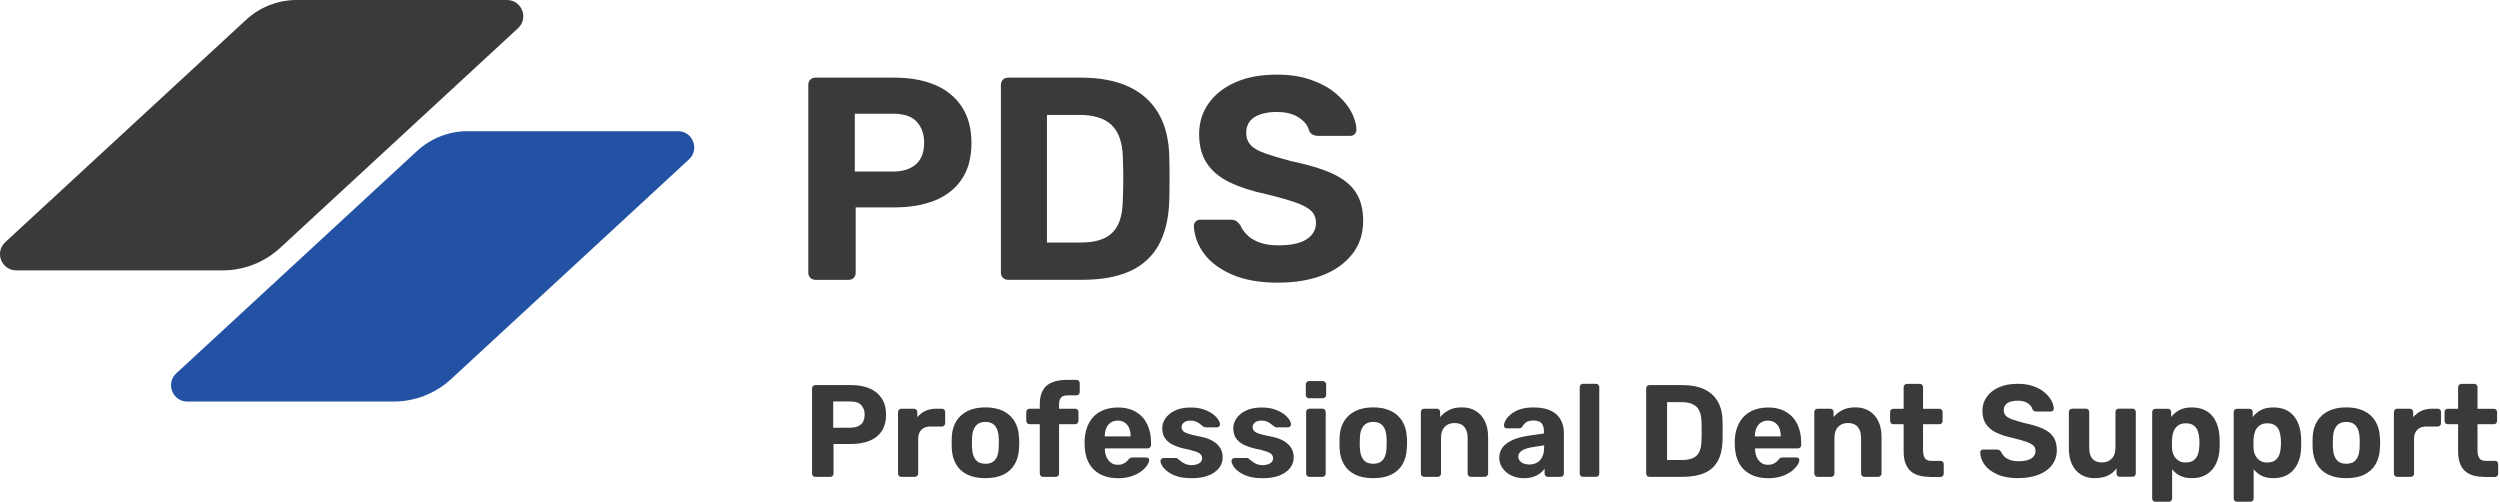 <svg width="279" height="56" viewBox="0 0 279 56" fill="none" xmlns="http://www.w3.org/2000/svg">
<g clip-path="url(#clip0_25_4985)">
<path d="M52.19 14.639H75.664C77.314 14.639 78.106 16.663 76.896 17.784L50.345 42.303C48.597 43.916 46.305 44.812 43.93 44.812H20.904C19.253 44.812 18.461 42.788 19.671 41.668L46.544 16.85C48.082 15.431 50.099 14.639 52.19 14.639Z" fill="#2352A5"/>
<path d="M33.109 0H56.583C58.234 0 59.025 2.024 57.815 3.145L31.264 27.664C29.517 29.278 27.224 30.174 24.849 30.174H1.815C0.165 30.174 -0.627 28.15 0.583 27.03L27.463 2.211C29.001 0.792 31.018 0 33.109 0Z" fill="#3A3A3A"/>
<path d="M91.013 31.227C90.774 31.227 90.58 31.152 90.431 31.003C90.281 30.853 90.207 30.659 90.207 30.42V9.471C90.207 9.232 90.281 9.037 90.431 8.888C90.58 8.739 90.774 8.664 91.013 8.664H99.811C101.551 8.664 103.06 8.933 104.337 9.471C105.614 10.008 106.615 10.822 107.332 11.905C108.049 12.988 108.415 14.34 108.415 15.954C108.415 17.567 108.057 18.933 107.332 20.002C106.615 21.062 105.614 21.854 104.337 22.369C103.06 22.884 101.551 23.146 99.811 23.146H95.494V30.428C95.494 30.667 95.42 30.861 95.27 31.01C95.121 31.16 94.927 31.234 94.688 31.234H91.013V31.227ZM95.397 19.143H99.654C100.752 19.143 101.604 18.874 102.216 18.336C102.829 17.798 103.135 16.992 103.135 15.916C103.135 14.968 102.858 14.198 102.313 13.593C101.768 12.988 100.879 12.69 99.654 12.69H95.397V19.135V19.143Z" fill="#3A3A3A"/>
<path d="M112.508 31.227C112.269 31.227 112.075 31.152 111.925 31.003C111.776 30.854 111.701 30.659 111.701 30.42V9.471C111.701 9.232 111.776 9.037 111.925 8.888C112.075 8.739 112.269 8.664 112.508 8.664H120.596C122.747 8.664 124.54 9 125.981 9.68C127.423 10.359 128.521 11.345 129.282 12.645C130.044 13.944 130.448 15.55 130.492 17.462C130.515 18.411 130.522 19.232 130.522 19.942C130.522 20.651 130.515 21.465 130.492 22.392C130.425 24.386 130.029 26.044 129.297 27.358C128.565 28.665 127.49 29.643 126.071 30.278C124.652 30.913 122.882 31.227 120.753 31.227H112.5H112.508ZM116.832 27.067H120.604C121.679 27.067 122.561 26.902 123.248 26.581C123.935 26.26 124.443 25.745 124.779 25.05C125.115 24.356 125.287 23.445 125.309 22.324C125.332 21.704 125.346 21.144 125.354 20.651C125.361 20.158 125.361 19.665 125.354 19.172C125.346 18.68 125.324 18.134 125.309 17.529C125.264 15.916 124.854 14.729 124.069 13.967C123.285 13.205 122.075 12.824 120.447 12.824H116.84V27.067H116.832Z" fill="#3A3A3A"/>
<path d="M142.681 31.548C140.62 31.548 138.895 31.249 137.505 30.645C136.116 30.04 135.071 29.255 134.361 28.292C133.652 27.328 133.278 26.29 133.233 25.2C133.233 25.028 133.301 24.871 133.428 24.729C133.555 24.587 133.719 24.52 133.913 24.52H137.364C137.64 24.52 137.856 24.58 138.006 24.699C138.155 24.819 138.297 24.961 138.424 25.133C138.573 25.499 138.812 25.85 139.149 26.193C139.485 26.537 139.94 26.82 140.515 27.045C141.098 27.269 141.815 27.381 142.674 27.381C144.07 27.381 145.116 27.157 145.818 26.701C146.513 26.253 146.864 25.64 146.864 24.864C146.864 24.304 146.677 23.855 146.304 23.512C145.93 23.168 145.34 22.855 144.533 22.578C143.727 22.302 142.659 21.996 141.329 21.675C139.716 21.331 138.349 20.883 137.222 20.338C136.094 19.793 135.242 19.083 134.675 18.209C134.107 17.343 133.823 16.26 133.823 14.968C133.823 13.676 134.174 12.533 134.884 11.532C135.593 10.531 136.594 9.747 137.879 9.18C139.171 8.612 140.702 8.328 142.487 8.328C143.929 8.328 145.198 8.522 146.304 8.911C147.409 9.299 148.335 9.799 149.074 10.427C149.814 11.054 150.381 11.719 150.77 12.421C151.158 13.13 151.36 13.818 151.382 14.482C151.382 14.654 151.315 14.811 151.188 14.953C151.061 15.095 150.897 15.162 150.703 15.162H147.095C146.879 15.162 146.684 15.117 146.513 15.035C146.341 14.945 146.199 14.796 146.094 14.587C145.967 14.027 145.587 13.541 144.952 13.123C144.317 12.705 143.495 12.496 142.487 12.496C141.479 12.496 140.605 12.69 139.993 13.078C139.38 13.467 139.074 14.057 139.074 14.848C139.074 15.364 139.231 15.797 139.544 16.155C139.858 16.514 140.381 16.82 141.12 17.089C141.86 17.358 142.846 17.649 144.07 17.978C145.96 18.366 147.499 18.829 148.679 19.367C149.859 19.904 150.732 20.599 151.293 21.443C151.853 22.294 152.129 23.363 152.129 24.647C152.129 26.089 151.726 27.321 150.919 28.352C150.113 29.382 149.007 30.174 147.596 30.719C146.192 31.264 144.548 31.541 142.681 31.541V31.548Z" fill="#3A3A3A"/>
<path d="M90.991 53.215C90.886 53.215 90.796 53.185 90.729 53.11C90.662 53.043 90.625 52.953 90.625 52.849V43.341C90.625 43.236 90.655 43.147 90.729 43.08C90.796 43.012 90.886 42.975 90.991 42.975H94.979C95.771 42.975 96.45 43.095 97.033 43.341C97.615 43.587 98.064 43.953 98.392 44.446C98.721 44.939 98.885 45.552 98.885 46.284C98.885 47.016 98.721 47.636 98.392 48.121C98.064 48.606 97.615 48.958 97.033 49.197C96.45 49.428 95.771 49.547 94.979 49.547H93.022V52.856C93.022 52.961 92.985 53.05 92.918 53.117C92.85 53.185 92.761 53.222 92.656 53.222H90.991V53.215ZM92.985 47.733H94.912C95.412 47.733 95.793 47.613 96.077 47.367C96.353 47.12 96.495 46.754 96.495 46.269C96.495 45.843 96.368 45.492 96.122 45.216C95.875 44.939 95.472 44.805 94.912 44.805H92.985V47.733Z" fill="#3A3A3A"/>
<path d="M100.573 53.215C100.476 53.215 100.394 53.185 100.326 53.11C100.259 53.043 100.222 52.953 100.222 52.849V45.978C100.222 45.881 100.259 45.798 100.326 45.724C100.394 45.649 100.476 45.612 100.573 45.612H102.007C102.104 45.612 102.194 45.649 102.261 45.724C102.328 45.798 102.373 45.881 102.373 45.978V46.56C102.619 46.262 102.918 46.023 103.269 45.858C103.628 45.694 104.038 45.612 104.501 45.612H105.129C105.226 45.612 105.308 45.642 105.375 45.716C105.443 45.784 105.48 45.873 105.48 45.978V47.233C105.48 47.337 105.443 47.427 105.375 47.494C105.308 47.561 105.226 47.599 105.129 47.599H103.844C103.419 47.599 103.082 47.718 102.836 47.957C102.589 48.196 102.47 48.532 102.47 48.973V52.849C102.47 52.953 102.433 53.043 102.365 53.11C102.298 53.178 102.209 53.215 102.104 53.215H100.565H100.573Z" fill="#3A3A3A"/>
<path d="M109.976 53.364C109.169 53.364 108.49 53.23 107.944 52.961C107.399 52.692 106.981 52.311 106.697 51.811C106.406 51.31 106.249 50.735 106.219 50.071C106.212 49.876 106.204 49.652 106.204 49.406C106.204 49.159 106.204 48.943 106.219 48.756C106.249 48.084 106.413 47.501 106.72 47.008C107.018 46.516 107.444 46.135 107.989 45.866C108.535 45.597 109.199 45.462 109.976 45.462C110.753 45.462 111.402 45.597 111.948 45.866C112.493 46.135 112.919 46.516 113.217 47.008C113.516 47.501 113.688 48.084 113.718 48.756C113.74 48.943 113.748 49.159 113.748 49.406C113.748 49.652 113.74 49.876 113.718 50.071C113.688 50.735 113.531 51.31 113.24 51.811C112.948 52.311 112.538 52.692 111.992 52.961C111.447 53.23 110.775 53.364 109.976 53.364ZM109.976 51.758C110.454 51.758 110.812 51.609 111.059 51.31C111.305 51.012 111.432 50.578 111.455 50.003C111.462 49.854 111.47 49.66 111.47 49.421C111.47 49.182 111.47 48.98 111.455 48.838C111.432 48.271 111.305 47.837 111.059 47.539C110.812 47.24 110.454 47.083 109.976 47.083C109.498 47.083 109.139 47.233 108.886 47.539C108.632 47.845 108.505 48.278 108.482 48.838C108.475 48.988 108.467 49.182 108.467 49.421C108.467 49.66 108.467 49.861 108.482 50.003C108.505 50.578 108.639 51.012 108.886 51.31C109.132 51.609 109.498 51.758 109.976 51.758Z" fill="#3A3A3A"/>
<path d="M116.406 53.215C116.302 53.215 116.212 53.185 116.145 53.11C116.078 53.043 116.041 52.953 116.041 52.849V47.337H114.898C114.793 47.337 114.704 47.3 114.636 47.232C114.569 47.165 114.532 47.075 114.532 46.971V45.977C114.532 45.873 114.562 45.783 114.636 45.716C114.711 45.649 114.793 45.612 114.898 45.612H116.041V45.081C116.041 44.454 116.16 43.946 116.392 43.543C116.623 43.139 116.967 42.848 117.415 42.669C117.863 42.49 118.416 42.393 119.065 42.393H120.133C120.238 42.393 120.328 42.43 120.395 42.497C120.462 42.564 120.499 42.654 120.499 42.758V43.752C120.499 43.856 120.462 43.946 120.395 44.013C120.328 44.081 120.238 44.118 120.133 44.118H119.155C118.796 44.118 118.543 44.208 118.401 44.379C118.259 44.551 118.191 44.812 118.191 45.156V45.612H119.991C120.096 45.612 120.186 45.641 120.253 45.716C120.32 45.783 120.357 45.873 120.357 45.977V46.971C120.357 47.075 120.32 47.165 120.253 47.232C120.186 47.3 120.096 47.337 119.991 47.337H118.191V52.849C118.191 52.953 118.154 53.043 118.087 53.11C118.02 53.177 117.938 53.215 117.84 53.215H116.406Z" fill="#3A3A3A"/>
<path d="M124.756 53.364C123.636 53.364 122.747 53.05 122.09 52.43C121.433 51.803 121.082 50.899 121.045 49.712V49.084C121.082 48.337 121.254 47.688 121.56 47.15C121.859 46.612 122.284 46.194 122.83 45.91C123.375 45.626 124.017 45.477 124.742 45.477C125.563 45.477 126.243 45.649 126.795 45.985C127.348 46.321 127.759 46.777 128.035 47.359C128.312 47.942 128.453 48.606 128.453 49.353V49.689C128.453 49.786 128.416 49.869 128.341 49.936C128.267 50.003 128.185 50.04 128.088 50.04H123.308V50.16C123.315 50.474 123.375 50.757 123.494 51.019C123.614 51.28 123.771 51.482 123.98 51.639C124.189 51.795 124.443 51.87 124.734 51.87C124.981 51.87 125.175 51.84 125.332 51.766C125.488 51.691 125.615 51.616 125.72 51.519C125.825 51.422 125.899 51.34 125.944 51.273C126.034 51.176 126.101 51.116 126.153 51.093C126.205 51.071 126.295 51.056 126.407 51.056H127.931C128.028 51.056 128.11 51.086 128.17 51.138C128.229 51.191 128.259 51.265 128.252 51.362C128.244 51.519 128.162 51.713 128.013 51.937C127.863 52.161 127.639 52.393 127.348 52.61C127.057 52.826 126.691 53.013 126.258 53.155C125.825 53.297 125.324 53.371 124.756 53.371V53.364ZM123.308 48.703H126.176V48.674C126.176 48.323 126.116 48.016 126.004 47.763C125.892 47.501 125.727 47.299 125.511 47.157C125.294 47.016 125.04 46.941 124.734 46.941C124.428 46.941 124.174 47.016 123.957 47.157C123.741 47.307 123.576 47.508 123.464 47.763C123.352 48.024 123.293 48.323 123.293 48.674V48.703H123.308Z" fill="#3A3A3A"/>
<path d="M132.92 53.364C132.315 53.364 131.799 53.297 131.366 53.155C130.933 53.013 130.582 52.841 130.313 52.632C130.044 52.43 129.843 52.221 129.716 52.012C129.581 51.803 129.514 51.624 129.507 51.482C129.499 51.377 129.529 51.288 129.611 51.22C129.693 51.153 129.768 51.116 129.843 51.116H131.262C131.262 51.116 131.321 51.116 131.351 51.131C131.381 51.146 131.411 51.161 131.441 51.206C131.568 51.295 131.702 51.392 131.837 51.504C131.971 51.616 132.128 51.713 132.315 51.788C132.494 51.863 132.718 51.908 132.994 51.908C133.316 51.908 133.592 51.84 133.816 51.713C134.04 51.579 134.152 51.392 134.152 51.153C134.152 50.981 134.1 50.832 133.995 50.713C133.891 50.593 133.704 50.489 133.42 50.391C133.136 50.294 132.718 50.182 132.165 50.07C131.643 49.951 131.194 49.794 130.821 49.6C130.448 49.406 130.171 49.159 129.985 48.86C129.798 48.562 129.708 48.203 129.708 47.785C129.708 47.404 129.828 47.038 130.067 46.687C130.306 46.336 130.657 46.045 131.127 45.821C131.598 45.589 132.18 45.477 132.882 45.477C133.42 45.477 133.891 45.544 134.294 45.679C134.697 45.813 135.041 45.977 135.31 46.179C135.586 46.381 135.788 46.582 135.93 46.791C136.071 47.001 136.146 47.187 136.154 47.337C136.161 47.434 136.131 47.516 136.064 47.583C135.997 47.65 135.915 47.688 135.832 47.688H134.533C134.481 47.688 134.443 47.688 134.399 47.665C134.361 47.65 134.324 47.628 134.294 47.598C134.174 47.523 134.055 47.434 133.935 47.329C133.816 47.225 133.667 47.135 133.502 47.06C133.338 46.986 133.121 46.941 132.86 46.941C132.539 46.941 132.292 47.008 132.121 47.15C131.949 47.292 131.867 47.471 131.867 47.68C131.867 47.815 131.911 47.942 132.001 48.061C132.091 48.181 132.27 48.285 132.539 48.382C132.815 48.479 133.226 48.584 133.779 48.689C134.443 48.808 134.966 48.98 135.354 49.219C135.743 49.45 136.027 49.719 136.198 50.033C136.37 50.339 136.452 50.668 136.452 51.019C136.452 51.474 136.318 51.885 136.042 52.236C135.765 52.587 135.369 52.871 134.847 53.073C134.324 53.274 133.682 53.371 132.927 53.371L132.92 53.364Z" fill="#3A3A3A"/>
<path d="M140.844 53.364C140.239 53.364 139.724 53.297 139.29 53.155C138.857 53.013 138.506 52.841 138.237 52.632C137.969 52.43 137.767 52.221 137.64 52.012C137.505 51.803 137.438 51.624 137.431 51.482C137.423 51.377 137.453 51.288 137.535 51.22C137.618 51.153 137.692 51.116 137.767 51.116H139.186C139.186 51.116 139.246 51.116 139.276 51.131C139.305 51.146 139.335 51.161 139.365 51.206C139.492 51.295 139.627 51.392 139.761 51.504C139.895 51.616 140.052 51.713 140.239 51.788C140.418 51.863 140.642 51.908 140.919 51.908C141.24 51.908 141.516 51.84 141.74 51.713C141.964 51.579 142.076 51.392 142.076 51.153C142.076 50.981 142.024 50.832 141.919 50.713C141.815 50.593 141.628 50.489 141.344 50.391C141.061 50.294 140.642 50.182 140.09 50.07C139.567 49.951 139.119 49.794 138.745 49.6C138.372 49.406 138.096 49.159 137.909 48.86C137.722 48.562 137.632 48.203 137.632 47.785C137.632 47.404 137.752 47.038 137.991 46.687C138.23 46.336 138.581 46.045 139.051 45.821C139.522 45.589 140.105 45.477 140.807 45.477C141.344 45.477 141.815 45.544 142.218 45.679C142.622 45.813 142.965 45.977 143.234 46.179C143.51 46.381 143.712 46.582 143.854 46.791C143.996 47.001 144.07 47.187 144.078 47.337C144.085 47.434 144.055 47.516 143.988 47.583C143.921 47.65 143.839 47.688 143.757 47.688H142.457C142.405 47.688 142.368 47.688 142.323 47.665C142.285 47.65 142.248 47.628 142.218 47.598C142.099 47.523 141.979 47.434 141.86 47.329C141.74 47.225 141.591 47.135 141.427 47.06C141.262 46.986 141.046 46.941 140.784 46.941C140.463 46.941 140.217 47.008 140.045 47.15C139.873 47.292 139.791 47.471 139.791 47.68C139.791 47.815 139.836 47.942 139.925 48.061C140.015 48.181 140.194 48.285 140.463 48.382C140.739 48.479 141.15 48.584 141.703 48.689C142.368 48.808 142.89 48.98 143.279 49.219C143.667 49.45 143.951 49.719 144.123 50.033C144.294 50.339 144.377 50.668 144.377 51.019C144.377 51.474 144.242 51.885 143.966 52.236C143.69 52.587 143.294 52.871 142.771 53.073C142.248 53.274 141.606 53.371 140.851 53.371L140.844 53.364Z" fill="#3A3A3A"/>
<path d="M146.079 44.446C145.982 44.446 145.9 44.409 145.833 44.342C145.766 44.275 145.728 44.185 145.728 44.08V42.908C145.728 42.803 145.766 42.714 145.833 42.639C145.9 42.564 145.982 42.527 146.079 42.527H147.618C147.723 42.527 147.812 42.564 147.887 42.639C147.962 42.714 147.999 42.803 147.999 42.908V44.08C147.999 44.185 147.962 44.275 147.887 44.342C147.812 44.409 147.723 44.446 147.618 44.446H146.079ZM146.117 53.215C146.02 53.215 145.938 53.185 145.87 53.11C145.803 53.043 145.766 52.953 145.766 52.849V45.977C145.766 45.873 145.803 45.783 145.87 45.716C145.938 45.649 146.02 45.611 146.117 45.611H147.581C147.685 45.611 147.775 45.641 147.842 45.716C147.909 45.783 147.947 45.873 147.947 45.977V52.849C147.947 52.953 147.909 53.043 147.842 53.11C147.775 53.177 147.685 53.215 147.581 53.215H146.117Z" fill="#3A3A3A"/>
<path d="M153.257 53.364C152.45 53.364 151.771 53.23 151.225 52.961C150.68 52.692 150.262 52.311 149.978 51.811C149.687 51.31 149.53 50.735 149.5 50.071C149.493 49.876 149.485 49.652 149.485 49.406C149.485 49.159 149.485 48.943 149.5 48.756C149.53 48.084 149.694 47.501 150 47.008C150.299 46.516 150.725 46.135 151.27 45.866C151.815 45.597 152.48 45.462 153.257 45.462C154.034 45.462 154.683 45.597 155.229 45.866C155.774 46.135 156.199 46.516 156.498 47.008C156.797 47.501 156.969 48.084 156.999 48.756C157.021 48.943 157.028 49.159 157.028 49.406C157.028 49.652 157.021 49.876 156.999 50.071C156.969 50.735 156.812 51.31 156.521 51.811C156.229 52.311 155.819 52.692 155.273 52.961C154.728 53.23 154.056 53.364 153.257 53.364ZM153.257 51.758C153.735 51.758 154.093 51.609 154.34 51.31C154.586 51.012 154.713 50.578 154.736 50.003C154.743 49.854 154.751 49.66 154.751 49.421C154.751 49.182 154.751 48.98 154.736 48.838C154.713 48.271 154.586 47.837 154.34 47.539C154.093 47.24 153.735 47.083 153.257 47.083C152.779 47.083 152.42 47.233 152.166 47.539C151.912 47.845 151.785 48.278 151.763 48.838C151.756 48.988 151.748 49.182 151.748 49.421C151.748 49.66 151.748 49.861 151.763 50.003C151.785 50.578 151.92 51.012 152.166 51.31C152.413 51.609 152.779 51.758 153.257 51.758Z" fill="#3A3A3A"/>
<path d="M158.918 53.215C158.821 53.215 158.739 53.185 158.672 53.11C158.604 53.043 158.567 52.953 158.567 52.849V45.978C158.567 45.873 158.604 45.784 158.672 45.716C158.739 45.649 158.821 45.612 158.918 45.612H160.352C160.457 45.612 160.546 45.642 160.613 45.716C160.681 45.784 160.718 45.873 160.718 45.978V46.545C160.972 46.232 161.301 45.978 161.696 45.769C162.092 45.559 162.585 45.462 163.16 45.462C163.735 45.462 164.243 45.589 164.676 45.851C165.11 46.112 165.453 46.486 165.7 46.978C165.946 47.471 166.073 48.069 166.073 48.771V52.849C166.073 52.953 166.036 53.043 165.961 53.11C165.886 53.178 165.804 53.215 165.707 53.215H164.154C164.049 53.215 163.959 53.185 163.892 53.11C163.825 53.043 163.788 52.953 163.788 52.849V48.853C163.788 48.338 163.661 47.934 163.414 47.643C163.168 47.352 162.802 47.21 162.324 47.21C161.846 47.21 161.502 47.352 161.226 47.643C160.95 47.927 160.815 48.33 160.815 48.853V52.849C160.815 52.953 160.778 53.043 160.711 53.11C160.643 53.178 160.561 53.215 160.464 53.215H158.911H158.918Z" fill="#3A3A3A"/>
<path d="M170.054 53.364C169.539 53.364 169.076 53.267 168.665 53.065C168.254 52.864 167.925 52.595 167.686 52.251C167.44 51.908 167.32 51.527 167.32 51.109C167.32 50.414 167.604 49.869 168.164 49.473C168.724 49.077 169.464 48.801 170.383 48.651L172.302 48.375V48.114C172.302 47.733 172.212 47.441 172.041 47.232C171.861 47.031 171.555 46.926 171.122 46.926C170.801 46.926 170.539 46.986 170.345 47.113C170.151 47.24 170.002 47.404 169.89 47.613C169.815 47.74 169.703 47.8 169.554 47.8H168.164C168.06 47.8 167.978 47.77 167.918 47.703C167.858 47.643 167.836 47.561 167.843 47.479C167.843 47.315 167.903 47.12 168.03 46.896C168.157 46.672 168.351 46.448 168.612 46.231C168.874 46.015 169.21 45.828 169.621 45.686C170.031 45.544 170.532 45.47 171.129 45.47C171.727 45.47 172.272 45.544 172.705 45.686C173.146 45.836 173.497 46.037 173.758 46.299C174.02 46.56 174.214 46.866 174.341 47.21C174.468 47.553 174.528 47.927 174.528 48.33V52.849C174.528 52.953 174.49 53.043 174.423 53.11C174.356 53.177 174.266 53.215 174.162 53.215H172.728C172.631 53.215 172.548 53.185 172.481 53.11C172.414 53.043 172.377 52.953 172.377 52.849V52.311C172.25 52.498 172.078 52.669 171.861 52.834C171.645 52.991 171.391 53.125 171.092 53.222C170.793 53.319 170.442 53.372 170.046 53.372L170.054 53.364ZM170.644 51.84C170.965 51.84 171.256 51.773 171.51 51.639C171.764 51.504 171.966 51.295 172.108 51.011C172.257 50.728 172.324 50.369 172.324 49.944V49.697L170.965 49.914C170.442 50.003 170.054 50.13 169.807 50.309C169.561 50.489 169.441 50.698 169.441 50.952C169.441 51.138 169.501 51.295 169.613 51.43C169.725 51.564 169.875 51.669 170.061 51.736C170.248 51.803 170.442 51.84 170.644 51.84Z" fill="#3A3A3A"/>
<path d="M176.664 53.214C176.559 53.214 176.469 53.185 176.402 53.11C176.335 53.043 176.298 52.953 176.298 52.849V43.199C176.298 43.094 176.335 43.005 176.402 42.938C176.469 42.87 176.559 42.833 176.664 42.833H178.127C178.225 42.833 178.307 42.87 178.374 42.938C178.441 43.005 178.479 43.094 178.479 43.199V52.849C178.479 52.953 178.441 53.043 178.374 53.11C178.307 53.177 178.225 53.214 178.127 53.214H176.664Z" fill="#3A3A3A"/>
<path d="M184.08 53.215C183.975 53.215 183.886 53.185 183.819 53.11C183.751 53.043 183.714 52.953 183.714 52.849V43.341C183.714 43.236 183.744 43.147 183.819 43.08C183.886 43.012 183.975 42.975 184.08 42.975H187.747C188.718 42.975 189.532 43.132 190.189 43.438C190.839 43.744 191.339 44.193 191.69 44.782C192.034 45.373 192.221 46.105 192.236 46.971C192.243 47.397 192.251 47.777 192.251 48.099C192.251 48.42 192.251 48.793 192.236 49.211C192.206 50.115 192.027 50.87 191.698 51.459C191.369 52.057 190.876 52.498 190.234 52.781C189.592 53.065 188.785 53.215 187.822 53.215H184.08ZM186.037 51.333H187.747C188.233 51.333 188.636 51.258 188.949 51.116C189.263 50.967 189.495 50.735 189.644 50.421C189.793 50.108 189.876 49.689 189.883 49.189C189.891 48.905 189.898 48.651 189.905 48.427C189.905 48.203 189.905 47.979 189.905 47.755C189.905 47.531 189.891 47.285 189.883 47.008C189.861 46.276 189.674 45.739 189.323 45.395C188.964 45.051 188.419 44.88 187.68 44.88H186.044V51.34L186.037 51.333Z" fill="#3A3A3A"/>
<path d="M197.314 53.364C196.194 53.364 195.305 53.05 194.648 52.43C193.991 51.803 193.64 50.899 193.602 49.712V49.084C193.64 48.337 193.812 47.688 194.118 47.15C194.417 46.612 194.842 46.194 195.387 45.91C195.933 45.626 196.575 45.477 197.299 45.477C198.121 45.477 198.801 45.649 199.353 45.985C199.906 46.321 200.317 46.777 200.593 47.359C200.869 47.942 201.011 48.606 201.011 49.353V49.689C201.011 49.786 200.974 49.869 200.899 49.936C200.825 50.003 200.743 50.04 200.645 50.04H195.865V50.16C195.873 50.474 195.933 50.757 196.052 51.019C196.172 51.28 196.329 51.482 196.538 51.639C196.747 51.795 197.001 51.87 197.292 51.87C197.538 51.87 197.733 51.84 197.889 51.766C198.046 51.691 198.173 51.616 198.278 51.519C198.382 51.422 198.457 51.34 198.502 51.273C198.592 51.176 198.659 51.116 198.711 51.093C198.763 51.071 198.853 51.056 198.965 51.056H200.489C200.586 51.056 200.668 51.086 200.728 51.138C200.787 51.191 200.817 51.265 200.81 51.362C200.802 51.519 200.72 51.713 200.571 51.937C200.421 52.161 200.197 52.393 199.906 52.61C199.615 52.826 199.249 53.013 198.816 53.155C198.382 53.297 197.882 53.371 197.314 53.371V53.364ZM195.865 48.703H198.733V48.674C198.733 48.323 198.674 48.016 198.562 47.763C198.45 47.501 198.285 47.299 198.069 47.157C197.852 47.016 197.598 46.941 197.292 46.941C196.986 46.941 196.732 47.016 196.515 47.157C196.299 47.307 196.134 47.508 196.022 47.763C195.91 48.024 195.851 48.323 195.851 48.674V48.703H195.865Z" fill="#3A3A3A"/>
<path d="M202.826 53.215C202.729 53.215 202.647 53.185 202.58 53.11C202.513 53.043 202.475 52.953 202.475 52.849V45.978C202.475 45.873 202.513 45.784 202.58 45.716C202.647 45.649 202.729 45.612 202.826 45.612H204.26C204.365 45.612 204.455 45.642 204.522 45.716C204.589 45.784 204.626 45.873 204.626 45.978V46.545C204.88 46.232 205.209 45.978 205.605 45.769C206.001 45.559 206.494 45.462 207.069 45.462C207.644 45.462 208.152 45.589 208.585 45.851C209.018 46.112 209.361 46.486 209.608 46.978C209.854 47.471 209.981 48.069 209.981 48.771V52.849C209.981 52.953 209.944 53.043 209.869 53.11C209.795 53.178 209.713 53.215 209.615 53.215H208.062C207.957 53.215 207.868 53.185 207.801 53.11C207.733 53.043 207.696 52.953 207.696 52.849V48.853C207.696 48.338 207.569 47.934 207.323 47.643C207.076 47.352 206.71 47.21 206.232 47.21C205.754 47.21 205.411 47.352 205.134 47.643C204.858 47.927 204.723 48.33 204.723 48.853V52.849C204.723 52.953 204.686 53.043 204.619 53.11C204.552 53.178 204.47 53.215 204.372 53.215H202.819H202.826Z" fill="#3A3A3A"/>
<path d="M215.299 53.215C214.694 53.215 214.179 53.118 213.746 52.916C213.312 52.714 212.991 52.408 212.775 51.99C212.558 51.572 212.446 51.041 212.446 50.414V47.344H211.303C211.199 47.344 211.109 47.307 211.042 47.24C210.975 47.173 210.937 47.083 210.937 46.978V45.985C210.937 45.881 210.967 45.791 211.042 45.724C211.109 45.657 211.199 45.619 211.303 45.619H212.446V43.207C212.446 43.102 212.483 43.013 212.558 42.945C212.633 42.878 212.715 42.841 212.812 42.841H214.246C214.35 42.841 214.44 42.878 214.507 42.945C214.575 43.013 214.612 43.102 214.612 43.207V45.619H216.442C216.539 45.619 216.621 45.649 216.688 45.724C216.755 45.791 216.793 45.881 216.793 45.985V46.978C216.793 47.083 216.755 47.173 216.688 47.24C216.621 47.307 216.539 47.344 216.442 47.344H214.612V50.242C214.612 50.616 214.679 50.9 214.806 51.116C214.941 51.325 215.172 51.43 215.501 51.43H216.569C216.666 51.43 216.748 51.467 216.815 51.534C216.882 51.602 216.92 51.684 216.92 51.781V52.864C216.92 52.968 216.882 53.058 216.815 53.125C216.748 53.192 216.666 53.23 216.569 53.23H215.299V53.215Z" fill="#3A3A3A"/>
<path d="M225.27 53.364C224.336 53.364 223.552 53.229 222.924 52.953C222.297 52.677 221.819 52.326 221.498 51.885C221.177 51.444 221.005 50.981 220.99 50.481C220.99 50.399 221.02 50.331 221.08 50.264C221.139 50.205 221.214 50.167 221.296 50.167H222.857C222.984 50.167 223.081 50.197 223.149 50.249C223.216 50.302 223.283 50.369 223.335 50.451C223.402 50.615 223.515 50.78 223.664 50.929C223.813 51.086 224.022 51.213 224.284 51.317C224.545 51.422 224.874 51.474 225.262 51.474C225.897 51.474 226.368 51.37 226.689 51.168C227.002 50.966 227.167 50.683 227.167 50.331C227.167 50.078 227.085 49.868 226.913 49.719C226.741 49.562 226.472 49.42 226.106 49.293C225.74 49.166 225.255 49.032 224.65 48.883C223.918 48.726 223.298 48.524 222.783 48.278C222.267 48.031 221.886 47.71 221.625 47.314C221.364 46.918 221.237 46.425 221.237 45.843C221.237 45.26 221.401 44.737 221.722 44.289C222.043 43.834 222.499 43.483 223.081 43.221C223.664 42.96 224.366 42.833 225.173 42.833C225.83 42.833 226.405 42.923 226.905 43.094C227.406 43.266 227.824 43.498 228.16 43.782C228.496 44.065 228.75 44.364 228.929 44.685C229.101 45.006 229.198 45.32 229.206 45.619C229.206 45.694 229.176 45.768 229.116 45.828C229.056 45.895 228.982 45.925 228.899 45.925H227.264C227.167 45.925 227.077 45.903 227.002 45.865C226.928 45.828 226.86 45.761 226.816 45.664C226.756 45.41 226.584 45.186 226.293 44.999C226.009 44.805 225.636 44.715 225.173 44.715C224.709 44.715 224.321 44.805 224.037 44.977C223.761 45.148 223.619 45.417 223.619 45.783C223.619 46.015 223.686 46.216 223.828 46.373C223.97 46.53 224.209 46.672 224.545 46.799C224.881 46.918 225.329 47.053 225.882 47.202C226.741 47.381 227.436 47.59 227.973 47.83C228.511 48.076 228.907 48.39 229.161 48.771C229.415 49.159 229.542 49.637 229.542 50.227C229.542 50.884 229.355 51.437 228.996 51.907C228.638 52.378 228.13 52.736 227.488 52.983C226.846 53.229 226.106 53.356 225.255 53.356L225.27 53.364Z" fill="#3A3A3A"/>
<path d="M233.754 53.364C233.187 53.364 232.686 53.237 232.253 52.976C231.82 52.714 231.484 52.341 231.245 51.848C231.006 51.355 230.886 50.757 230.886 50.055V45.977C230.886 45.873 230.916 45.783 230.991 45.716C231.058 45.649 231.14 45.611 231.237 45.611H232.791C232.895 45.611 232.985 45.641 233.052 45.716C233.119 45.783 233.157 45.873 233.157 45.977V49.973C233.157 51.064 233.635 51.609 234.591 51.609C235.046 51.609 235.412 51.467 235.681 51.176C235.95 50.892 236.084 50.489 236.084 49.966V45.97C236.084 45.865 236.122 45.776 236.189 45.709C236.256 45.641 236.346 45.604 236.45 45.604H238.004C238.101 45.604 238.183 45.634 238.25 45.709C238.317 45.776 238.355 45.865 238.355 45.97V52.841C238.355 52.946 238.317 53.035 238.25 53.102C238.183 53.17 238.101 53.207 238.004 53.207H236.57C236.465 53.207 236.376 53.177 236.308 53.102C236.241 53.035 236.204 52.946 236.204 52.841V52.273C235.95 52.624 235.621 52.893 235.225 53.08C234.83 53.267 234.337 53.356 233.762 53.356L233.754 53.364Z" fill="#3A3A3A"/>
<path d="M240.55 56.001C240.446 56.001 240.356 55.963 240.289 55.896C240.222 55.829 240.184 55.739 240.184 55.635V45.985C240.184 45.88 240.222 45.791 240.289 45.724C240.356 45.656 240.446 45.619 240.55 45.619H241.94C242.044 45.619 242.134 45.649 242.201 45.724C242.268 45.791 242.306 45.88 242.306 45.985V46.538C242.537 46.224 242.843 45.97 243.209 45.769C243.575 45.567 244.046 45.47 244.598 45.47C245.106 45.47 245.547 45.552 245.92 45.709C246.294 45.866 246.615 46.097 246.869 46.396C247.123 46.695 247.325 47.053 247.466 47.471C247.608 47.89 247.69 48.36 247.705 48.89C247.713 49.077 247.72 49.249 247.72 49.421C247.72 49.592 247.72 49.764 247.705 49.958C247.698 50.459 247.623 50.914 247.481 51.333C247.339 51.751 247.138 52.109 246.876 52.416C246.615 52.722 246.294 52.953 245.92 53.118C245.547 53.282 245.106 53.364 244.598 53.364C244.091 53.364 243.672 53.275 243.306 53.095C242.94 52.916 242.642 52.669 242.41 52.356V55.627C242.41 55.732 242.373 55.821 242.306 55.889C242.238 55.956 242.156 55.993 242.059 55.993H240.55V56.001ZM243.941 51.609C244.315 51.609 244.606 51.527 244.815 51.37C245.024 51.213 245.181 50.996 245.278 50.735C245.368 50.474 245.427 50.182 245.442 49.876C245.465 49.578 245.465 49.271 245.442 48.972C245.42 48.659 245.368 48.375 245.278 48.114C245.188 47.852 245.032 47.636 244.815 47.479C244.598 47.322 244.307 47.24 243.941 47.24C243.575 47.24 243.291 47.322 243.067 47.486C242.843 47.651 242.679 47.86 242.582 48.114C242.485 48.368 242.425 48.644 242.403 48.935C242.395 49.107 242.388 49.294 242.388 49.473C242.388 49.652 242.388 49.846 242.403 50.026C242.41 50.302 242.47 50.556 242.589 50.795C242.701 51.034 242.866 51.228 243.09 51.385C243.306 51.542 243.59 51.616 243.941 51.616V51.609Z" fill="#3A3A3A"/>
<path d="M249.647 56.001C249.543 56.001 249.453 55.963 249.386 55.896C249.319 55.829 249.281 55.739 249.281 55.635V45.985C249.281 45.88 249.319 45.791 249.386 45.724C249.453 45.656 249.543 45.619 249.647 45.619H251.037C251.141 45.619 251.231 45.649 251.298 45.724C251.365 45.791 251.403 45.88 251.403 45.985V46.538C251.634 46.224 251.94 45.97 252.306 45.769C252.672 45.567 253.143 45.47 253.695 45.47C254.203 45.47 254.644 45.552 255.017 45.709C255.391 45.866 255.712 46.097 255.966 46.396C256.22 46.695 256.421 47.053 256.563 47.471C256.705 47.89 256.787 48.36 256.802 48.89C256.81 49.077 256.817 49.249 256.817 49.421C256.817 49.592 256.817 49.764 256.802 49.958C256.795 50.459 256.72 50.914 256.578 51.333C256.436 51.751 256.235 52.109 255.973 52.416C255.712 52.722 255.391 52.953 255.017 53.118C254.644 53.282 254.203 53.364 253.695 53.364C253.188 53.364 252.769 53.275 252.403 53.095C252.037 52.916 251.739 52.669 251.507 52.356V55.627C251.507 55.732 251.47 55.821 251.403 55.889C251.335 55.956 251.253 55.993 251.156 55.993H249.647V56.001ZM253.038 51.609C253.412 51.609 253.703 51.527 253.912 51.37C254.121 51.213 254.278 50.996 254.375 50.735C254.465 50.474 254.524 50.182 254.539 49.876C254.562 49.578 254.562 49.271 254.539 48.972C254.517 48.659 254.465 48.375 254.375 48.114C254.285 47.852 254.129 47.636 253.912 47.479C253.695 47.322 253.404 47.24 253.038 47.24C252.672 47.24 252.388 47.322 252.164 47.486C251.94 47.651 251.776 47.86 251.679 48.114C251.582 48.368 251.522 48.644 251.5 48.935C251.492 49.107 251.485 49.294 251.485 49.473C251.485 49.652 251.485 49.846 251.5 50.026C251.507 50.302 251.567 50.556 251.686 50.795C251.798 51.034 251.963 51.228 252.187 51.385C252.403 51.542 252.687 51.616 253.038 51.616V51.609Z" fill="#3A3A3A"/>
<path d="M261.851 53.364C261.045 53.364 260.365 53.23 259.82 52.961C259.274 52.692 258.856 52.311 258.572 51.811C258.281 51.31 258.124 50.735 258.094 50.071C258.087 49.876 258.079 49.652 258.079 49.406C258.079 49.159 258.079 48.943 258.094 48.756C258.124 48.084 258.289 47.501 258.595 47.008C258.894 46.516 259.319 46.135 259.864 45.866C260.41 45.597 261.074 45.462 261.851 45.462C262.628 45.462 263.278 45.597 263.823 45.866C264.368 46.135 264.794 46.516 265.093 47.008C265.391 47.501 265.563 48.084 265.593 48.756C265.615 48.943 265.623 49.159 265.623 49.406C265.623 49.652 265.615 49.876 265.593 50.071C265.563 50.735 265.406 51.31 265.115 51.811C264.824 52.311 264.413 52.692 263.868 52.961C263.322 53.23 262.65 53.364 261.851 53.364ZM261.851 51.758C262.329 51.758 262.688 51.609 262.934 51.31C263.181 51.012 263.307 50.578 263.33 50.003C263.337 49.854 263.345 49.66 263.345 49.421C263.345 49.182 263.345 48.98 263.33 48.838C263.307 48.271 263.181 47.837 262.934 47.539C262.688 47.24 262.329 47.083 261.851 47.083C261.373 47.083 261.015 47.233 260.761 47.539C260.507 47.845 260.38 48.278 260.357 48.838C260.35 48.988 260.342 49.182 260.342 49.421C260.342 49.66 260.342 49.861 260.357 50.003C260.38 50.578 260.514 51.012 260.761 51.31C261.007 51.609 261.373 51.758 261.851 51.758Z" fill="#3A3A3A"/>
<path d="M267.512 53.215C267.415 53.215 267.333 53.185 267.266 53.11C267.199 53.043 267.161 52.953 267.161 52.849V45.978C267.161 45.881 267.199 45.798 267.266 45.724C267.333 45.649 267.415 45.612 267.512 45.612H268.946C269.043 45.612 269.133 45.649 269.2 45.724C269.268 45.798 269.312 45.881 269.312 45.978V46.56C269.559 46.262 269.858 46.023 270.209 45.858C270.567 45.694 270.978 45.612 271.441 45.612H272.068C272.165 45.612 272.247 45.642 272.315 45.716C272.382 45.784 272.419 45.873 272.419 45.978V47.233C272.419 47.337 272.382 47.427 272.315 47.494C272.247 47.561 272.165 47.599 272.068 47.599H270.784C270.358 47.599 270.022 47.718 269.775 47.957C269.529 48.196 269.409 48.532 269.409 48.973V52.849C269.409 52.953 269.372 53.043 269.305 53.11C269.238 53.178 269.148 53.215 269.043 53.215H267.505H267.512Z" fill="#3A3A3A"/>
<path d="M277.177 53.215C276.572 53.215 276.056 53.118 275.623 52.916C275.19 52.714 274.869 52.408 274.652 51.99C274.436 51.572 274.324 51.041 274.324 50.414V47.344H273.181C273.076 47.344 272.987 47.307 272.92 47.24C272.852 47.173 272.815 47.083 272.815 46.978V45.985C272.815 45.881 272.845 45.791 272.92 45.724C272.987 45.657 273.076 45.619 273.181 45.619H274.324V43.207C274.324 43.102 274.361 43.013 274.436 42.945C274.51 42.878 274.593 42.841 274.69 42.841H276.124C276.228 42.841 276.318 42.878 276.385 42.945C276.452 43.013 276.49 43.102 276.49 43.207V45.619H278.319C278.417 45.619 278.499 45.649 278.566 45.724C278.633 45.791 278.671 45.881 278.671 45.985V46.978C278.671 47.083 278.633 47.173 278.566 47.24C278.499 47.307 278.417 47.344 278.319 47.344H276.49V50.242C276.49 50.616 276.557 50.9 276.684 51.116C276.818 51.325 277.05 51.43 277.378 51.43H278.446C278.544 51.43 278.626 51.467 278.693 51.534C278.76 51.602 278.797 51.684 278.797 51.781V52.864C278.797 52.968 278.76 53.058 278.693 53.125C278.626 53.192 278.544 53.23 278.446 53.23H277.177V53.215Z" fill="#3A3A3A"/>
</g>
<defs>
<clipPath id="clip0_25_4985">
<rect width="278.805" height="56" fill="white" transform="translate(0 0)"/>
</clipPath>
</defs>
</svg>
